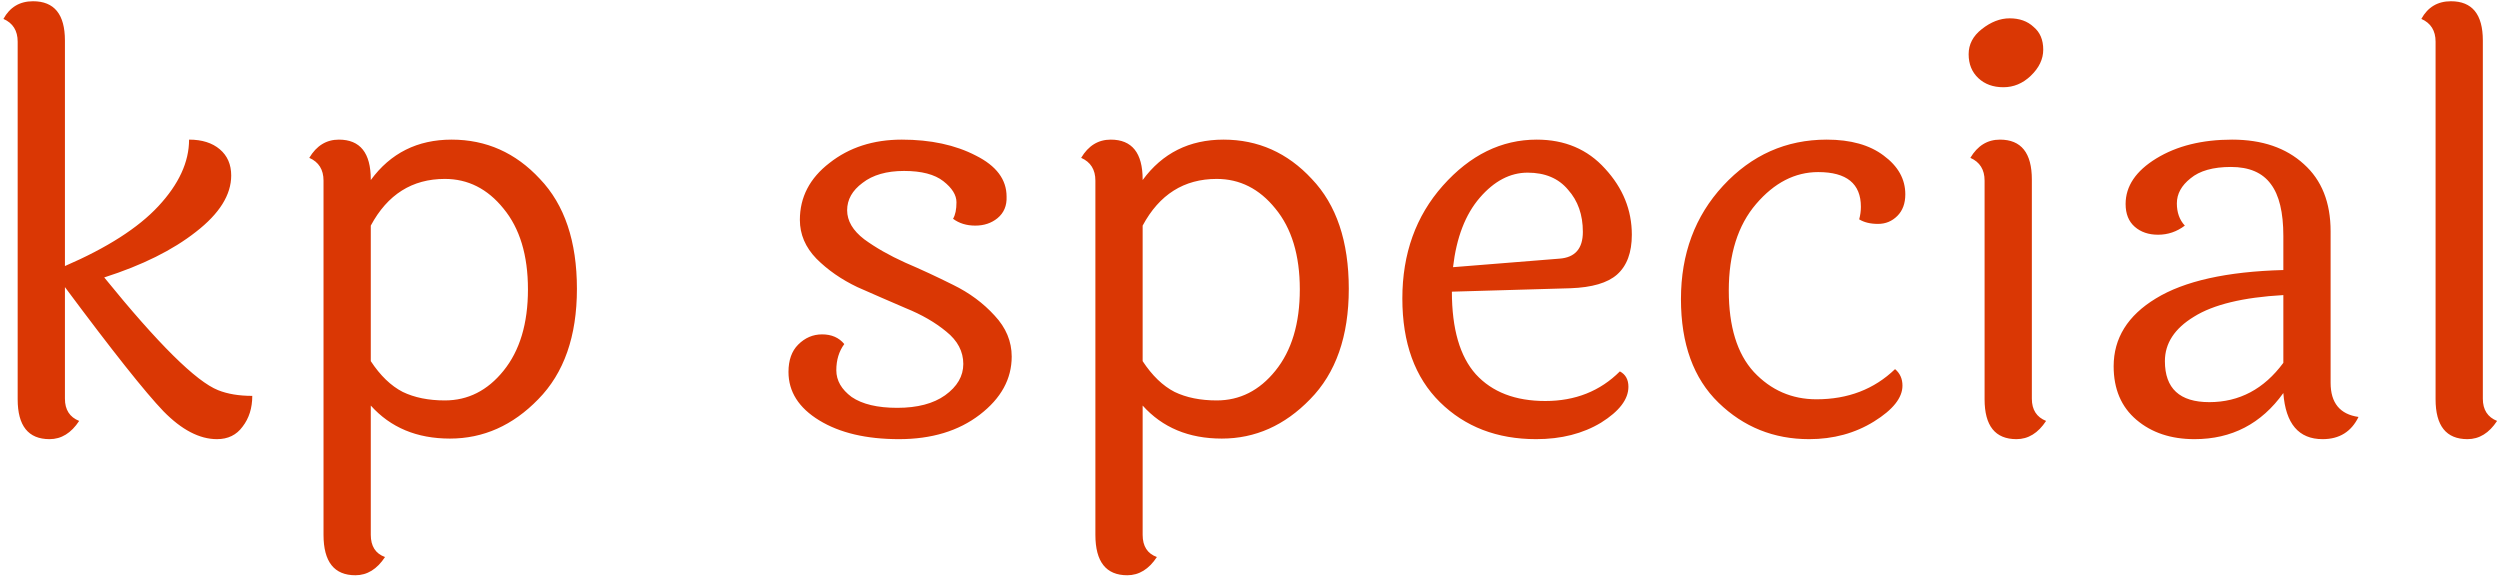 <?xml version="1.0" encoding="UTF-8"?> <svg xmlns="http://www.w3.org/2000/svg" width="720" height="166" viewBox="0 0 720 166" fill="none"><path d="M18.7 11.676V76.62C30.836 71.372 39.801 65.632 45.596 59.4C51.5 53.059 54.452 46.663 54.452 40.212C58.169 40.212 61.121 41.141 63.308 43C65.495 44.859 66.588 47.373 66.588 50.544C66.588 56.12 63.199 61.532 56.42 66.78C49.751 72.028 40.949 76.401 30.016 79.9C45.541 99.033 56.475 109.857 62.816 112.372C65.549 113.465 68.829 114.012 72.656 114.012C72.656 117.511 71.727 120.463 69.868 122.868C68.119 125.273 65.659 126.476 62.488 126.476C57.459 126.476 52.32 123.797 47.072 118.44C41.824 112.973 32.367 101.056 18.7 82.688V114.832C18.7 118.003 20.067 120.135 22.8 121.228C20.504 124.727 17.661 126.476 14.272 126.476C8.149 126.476 5.088 122.649 5.088 114.996V12.004C5.088 8.833 3.721 6.647 0.988 5.444C2.847 2.055 5.689 0.36 9.516 0.36C15.639 0.36 18.7 4.132 18.7 11.676ZM128.106 115.324C134.775 115.324 140.406 112.481 144.998 106.796C149.699 101.001 152.05 93.184 152.05 83.344C152.05 73.504 149.699 65.741 144.998 60.056C140.406 54.371 134.775 51.528 128.106 51.528C118.703 51.528 111.597 56.011 106.786 64.976V104.008C109.519 108.163 112.581 111.115 115.97 112.864C119.359 114.504 123.405 115.324 128.106 115.324ZM106.786 51.692V51.856C112.471 44.093 120.234 40.212 130.074 40.212C140.023 40.212 148.497 43.984 155.494 51.528C162.601 58.963 166.154 69.513 166.154 83.18C166.154 96.847 162.437 107.452 155.002 114.996C147.677 122.54 139.203 126.312 129.582 126.312C120.07 126.312 112.471 123.141 106.786 116.8V154.028C106.786 157.308 108.153 159.44 110.886 160.424C108.59 163.923 105.747 165.672 102.358 165.672C96.235 165.672 93.174 161.791 93.174 154.028V52.02C93.174 48.849 91.807 46.663 89.074 45.46C91.151 41.961 93.994 40.212 97.602 40.212C103.725 40.212 106.786 44.039 106.786 51.692ZM287.271 62.844C285.521 64.265 283.389 64.976 280.875 64.976C278.36 64.976 276.228 64.32 274.479 63.008C275.135 61.915 275.463 60.329 275.463 58.252C275.463 56.175 274.205 54.152 271.691 52.184C269.176 50.216 265.404 49.232 260.375 49.232C255.345 49.232 251.355 50.38 248.403 52.676C245.451 54.863 243.975 57.487 243.975 60.548C243.975 63.609 245.615 66.397 248.895 68.912C252.175 71.317 256.111 73.559 260.703 75.636C265.295 77.604 269.887 79.736 274.479 82.032C279.18 84.328 283.171 87.28 286.451 90.888C289.731 94.387 291.371 98.323 291.371 102.696C291.371 109.147 288.309 114.723 282.187 119.424C276.064 124.125 268.301 126.476 258.899 126.476C249.496 126.476 241.843 124.672 235.939 121.064C230.035 117.456 227.083 112.809 227.083 107.124C227.083 103.735 228.012 101.111 229.871 99.252C231.839 97.284 234.135 96.3 236.759 96.3C239.492 96.3 241.624 97.229 243.155 99.088C241.624 101.165 240.859 103.68 240.859 106.632C240.859 109.584 242.335 112.153 245.287 114.34C248.348 116.417 252.721 117.456 258.407 117.456C264.201 117.456 268.793 116.253 272.183 113.848C275.681 111.333 277.431 108.327 277.431 104.828C277.431 101.22 275.791 98.104 272.511 95.48C269.34 92.856 265.459 90.615 260.867 88.756C256.275 86.788 251.628 84.765 246.927 82.688C242.335 80.501 238.399 77.768 235.119 74.488C231.948 71.208 230.363 67.491 230.363 63.336C230.363 56.776 233.205 51.309 238.891 46.936C244.576 42.453 251.519 40.212 259.719 40.212C268.028 40.212 275.135 41.743 281.039 44.804C286.943 47.756 289.895 51.692 289.895 56.612C290.004 59.236 289.129 61.313 287.271 62.844ZM350.403 115.324C357.072 115.324 362.703 112.481 367.295 106.796C371.996 101.001 374.347 93.184 374.347 83.344C374.347 73.504 371.996 65.741 367.295 60.056C362.703 54.371 357.072 51.528 350.403 51.528C341 51.528 333.893 56.011 329.083 64.976V104.008C331.816 108.163 334.877 111.115 338.267 112.864C341.656 114.504 345.701 115.324 350.403 115.324ZM329.083 51.692V51.856C334.768 44.093 342.531 40.212 352.371 40.212C362.32 40.212 370.793 43.984 377.791 51.528C384.897 58.963 388.451 69.513 388.451 83.18C388.451 96.847 384.733 107.452 377.299 114.996C369.973 122.54 361.5 126.312 351.879 126.312C342.367 126.312 334.768 123.141 329.083 116.8V154.028C329.083 157.308 330.449 159.44 333.183 160.424C330.887 163.923 328.044 165.672 324.655 165.672C318.532 165.672 315.471 161.791 315.471 154.028V52.02C315.471 48.849 314.104 46.663 311.371 45.46C313.448 41.961 316.291 40.212 319.899 40.212C326.021 40.212 329.083 44.039 329.083 51.692ZM449.14 74.488C453.622 74.16 455.864 71.591 455.864 66.78C455.864 61.86 454.442 57.815 451.6 54.644C448.866 51.364 444.985 49.724 439.956 49.724C434.926 49.724 430.334 52.129 426.18 56.94C422.025 61.751 419.456 68.42 418.472 76.948L449.14 74.488ZM418.144 84C418.144 94.715 420.44 102.641 425.032 107.78C429.733 112.919 436.402 115.488 445.04 115.488C453.677 115.488 460.838 112.645 466.524 106.96C468.164 107.835 468.984 109.311 468.984 111.388C468.984 114.996 466.36 118.44 461.112 121.72C455.864 124.891 449.632 126.476 442.416 126.476C431.154 126.476 421.916 122.923 414.7 115.816C407.484 108.709 403.876 98.76 403.876 85.968C403.876 73.067 407.757 62.243 415.52 53.496C423.392 44.64 432.412 40.212 442.58 40.212C450.67 40.212 457.23 43 462.26 48.576C467.398 54.152 469.968 60.493 469.968 67.6C469.968 72.739 468.546 76.565 465.704 79.08C462.97 81.485 458.488 82.797 452.256 83.016L418.144 84ZM548.73 55.956C548.73 58.58 547.965 60.657 546.434 62.188C544.903 63.719 543.045 64.484 540.858 64.484C538.671 64.484 536.867 64.047 535.446 63.172C535.774 61.969 535.938 60.767 535.938 59.564C535.938 52.895 531.838 49.56 523.638 49.56C516.969 49.56 511.01 52.621 505.762 58.744C500.514 64.867 497.89 73.176 497.89 83.672C497.89 94.059 500.295 101.876 505.106 107.124C510.026 112.372 516.039 114.996 523.146 114.996C532.221 114.996 539.765 112.099 545.778 106.304C547.199 107.507 547.91 109.092 547.91 111.06C547.91 114.559 545.177 118.003 539.71 121.392C534.243 124.781 528.011 126.476 521.014 126.476C510.846 126.476 502.154 122.977 494.938 115.98C487.722 108.983 484.114 99.033 484.114 86.132C484.114 73.121 488.159 62.243 496.25 53.496C504.45 44.64 514.399 40.212 526.098 40.212C532.986 40.212 538.453 41.743 542.498 44.804C546.653 47.865 548.73 51.583 548.73 55.956ZM578.777 5.28C581.619 5.28 583.915 6.1 585.665 7.74C587.523 9.271 588.453 11.457 588.453 14.3C588.453 17.033 587.25 19.548 584.845 21.844C582.549 24.031 579.925 25.124 576.973 25.124C574.021 25.124 571.615 24.249 569.757 22.5C567.898 20.751 566.969 18.455 566.969 15.612C566.969 12.769 568.226 10.364 570.741 8.396C573.365 6.319 576.043 5.28 578.777 5.28ZM585.173 51.692V114.832C585.173 118.003 586.539 120.135 589.273 121.228C586.977 124.727 584.134 126.476 580.745 126.476C574.622 126.476 571.561 122.649 571.561 114.996V52.02C571.561 48.849 570.194 46.663 567.461 45.46C569.538 41.961 572.381 40.212 575.989 40.212C582.111 40.212 585.173 44.039 585.173 51.692ZM623.491 104.008C623.491 111.88 627.755 115.816 636.283 115.816C644.92 115.816 652.027 112.044 657.603 104.5V84.984C646.014 85.64 637.431 87.717 631.855 91.216C626.279 94.605 623.491 98.869 623.491 104.008ZM671.215 66.616V110.24C671.215 116.035 673.894 119.315 679.251 120.08C677.174 124.344 673.73 126.476 668.919 126.476C662.031 126.476 658.259 122.048 657.603 113.192C651.262 122.048 642.734 126.476 632.019 126.476C625.24 126.476 619.664 124.617 615.291 120.9C610.918 117.183 608.731 112.044 608.731 105.484C608.731 97.393 612.776 90.888 620.867 85.968C629.067 80.939 641.312 78.205 657.603 77.768V67.928C657.603 61.149 656.4 56.175 653.995 53.004C651.59 49.724 647.763 48.084 642.515 48.084C637.376 48.084 633.495 49.177 630.871 51.364C628.247 53.441 626.935 55.847 626.935 58.58C626.935 61.204 627.7 63.336 629.231 64.976C626.935 66.725 624.366 67.6 621.523 67.6C618.79 67.6 616.548 66.835 614.799 65.304C613.05 63.773 612.175 61.587 612.175 58.744C612.175 53.605 615.127 49.232 621.031 45.624C626.935 42.016 634.206 40.212 642.843 40.212C651.48 40.212 658.368 42.563 663.507 47.264C668.646 51.856 671.215 58.307 671.215 66.616ZM715.059 11.676V114.832C715.059 118.003 716.426 120.135 719.159 121.228C716.863 124.727 714.021 126.476 710.631 126.476C704.509 126.476 701.447 122.649 701.447 114.996V12.004C701.447 8.833 700.081 6.647 697.347 5.444C699.206 2.055 702.049 0.36 705.875 0.36C711.998 0.36 715.059 4.132 715.059 11.676Z" fill="#DA3704"></path></svg> 